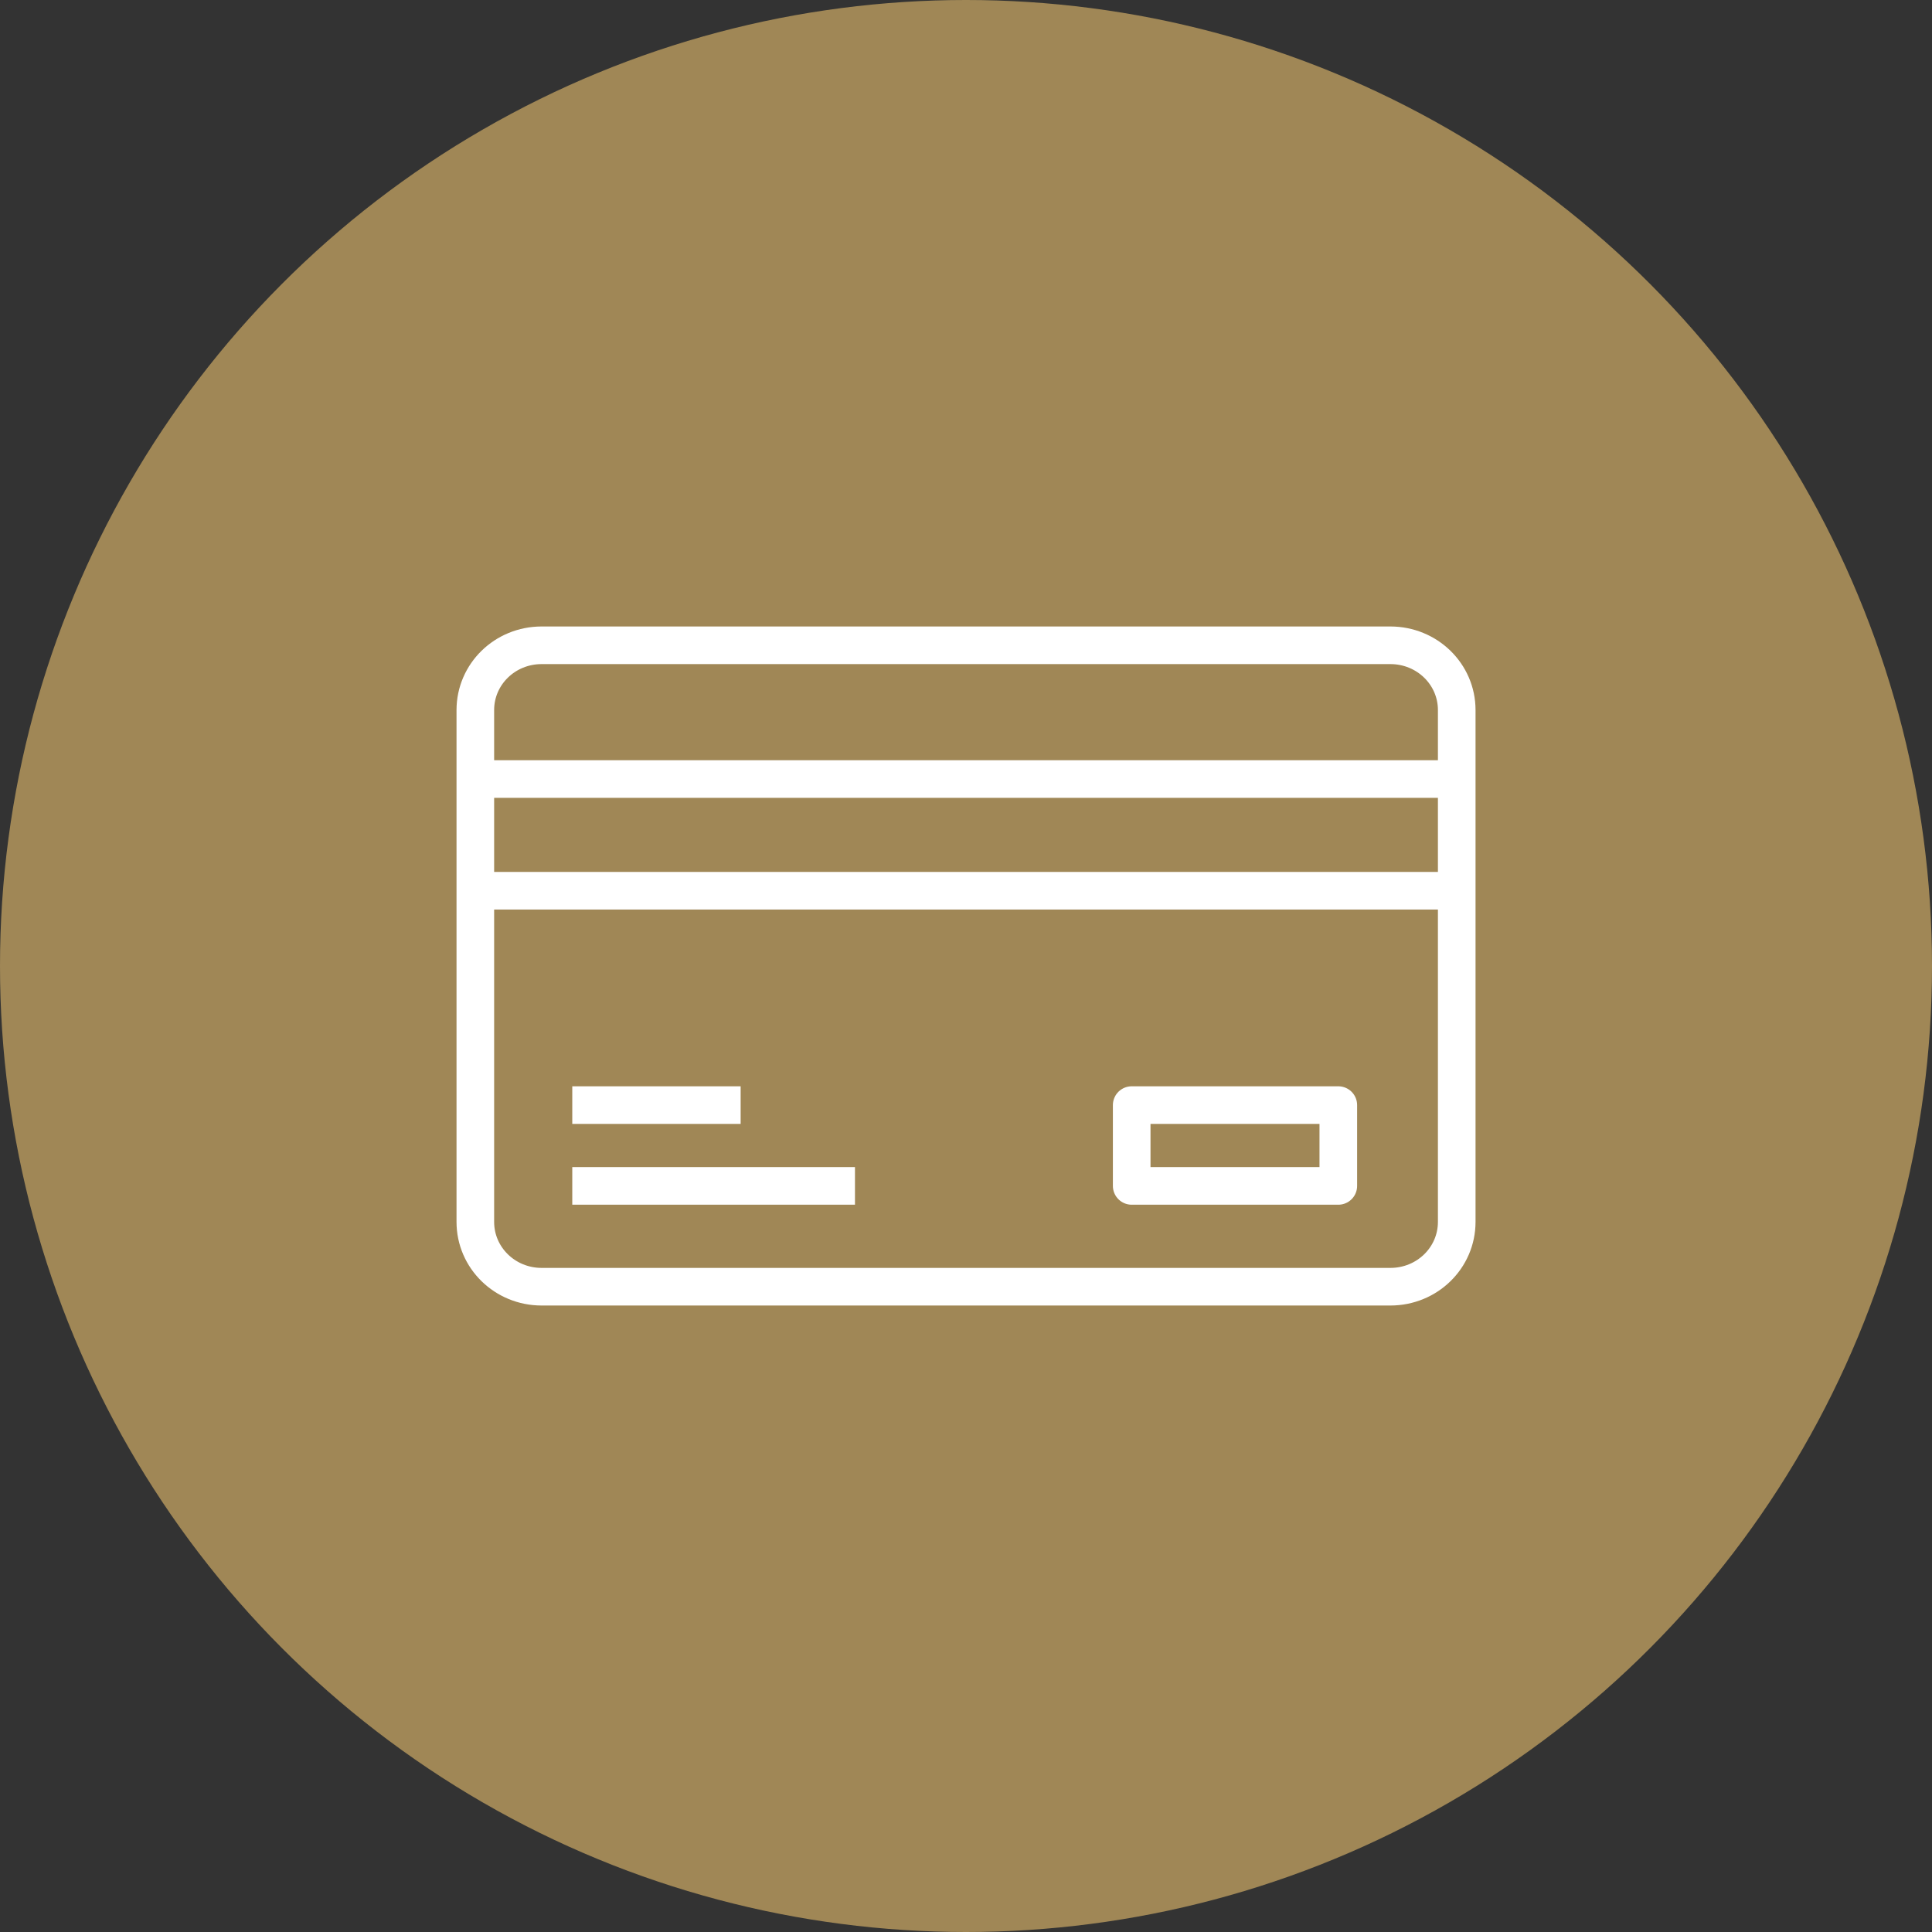 <svg width="34" height="34" viewBox="0 0 34 34" fill="none" xmlns="http://www.w3.org/2000/svg">
<rect x="0" y="0" width="34" height="34" fill="#333333" stroke="none"/>
<circle cx="17" cy="17" r="17" fill="#A08756"/>
<g clip-path="url(#clip0_1205_3127)">
<path fill-rule="evenodd" clip-rule="evenodd" d="M9.532 11.356H24.468C25.115 11.356 25.636 11.865 25.636 12.496V21.503C25.636 22.135 25.115 22.644 24.468 22.644H9.532C8.886 22.644 8.365 22.135 8.365 21.503V12.496C8.365 11.865 8.885 11.356 9.532 11.356Z" stroke="white" stroke-width="0.662" stroke-linejoin="round"/>
<path d="M8.365 13.71H25.635" stroke="white" stroke-width="0.662" stroke-linejoin="round"/>
<path d="M8.365 15.675H25.635" stroke="white" stroke-width="0.662" stroke-linejoin="round"/>
<path d="M10.071 19.448H13.034" stroke="white" stroke-width="0.662" stroke-linejoin="round"/>
<path d="M10.071 20.87H15.046" stroke="white" stroke-width="0.662" stroke-linejoin="round"/>
<path d="M23.552 19.448H19.916V20.87H23.552V19.448Z" stroke="white" stroke-width="0.662" stroke-linejoin="round"/>
</g>
<defs>
<clipPath id="clip0_1205_3127">
<rect width="18" height="12" fill="white" transform="translate(8 11)"/>
</clipPath>
</defs>
</svg>

